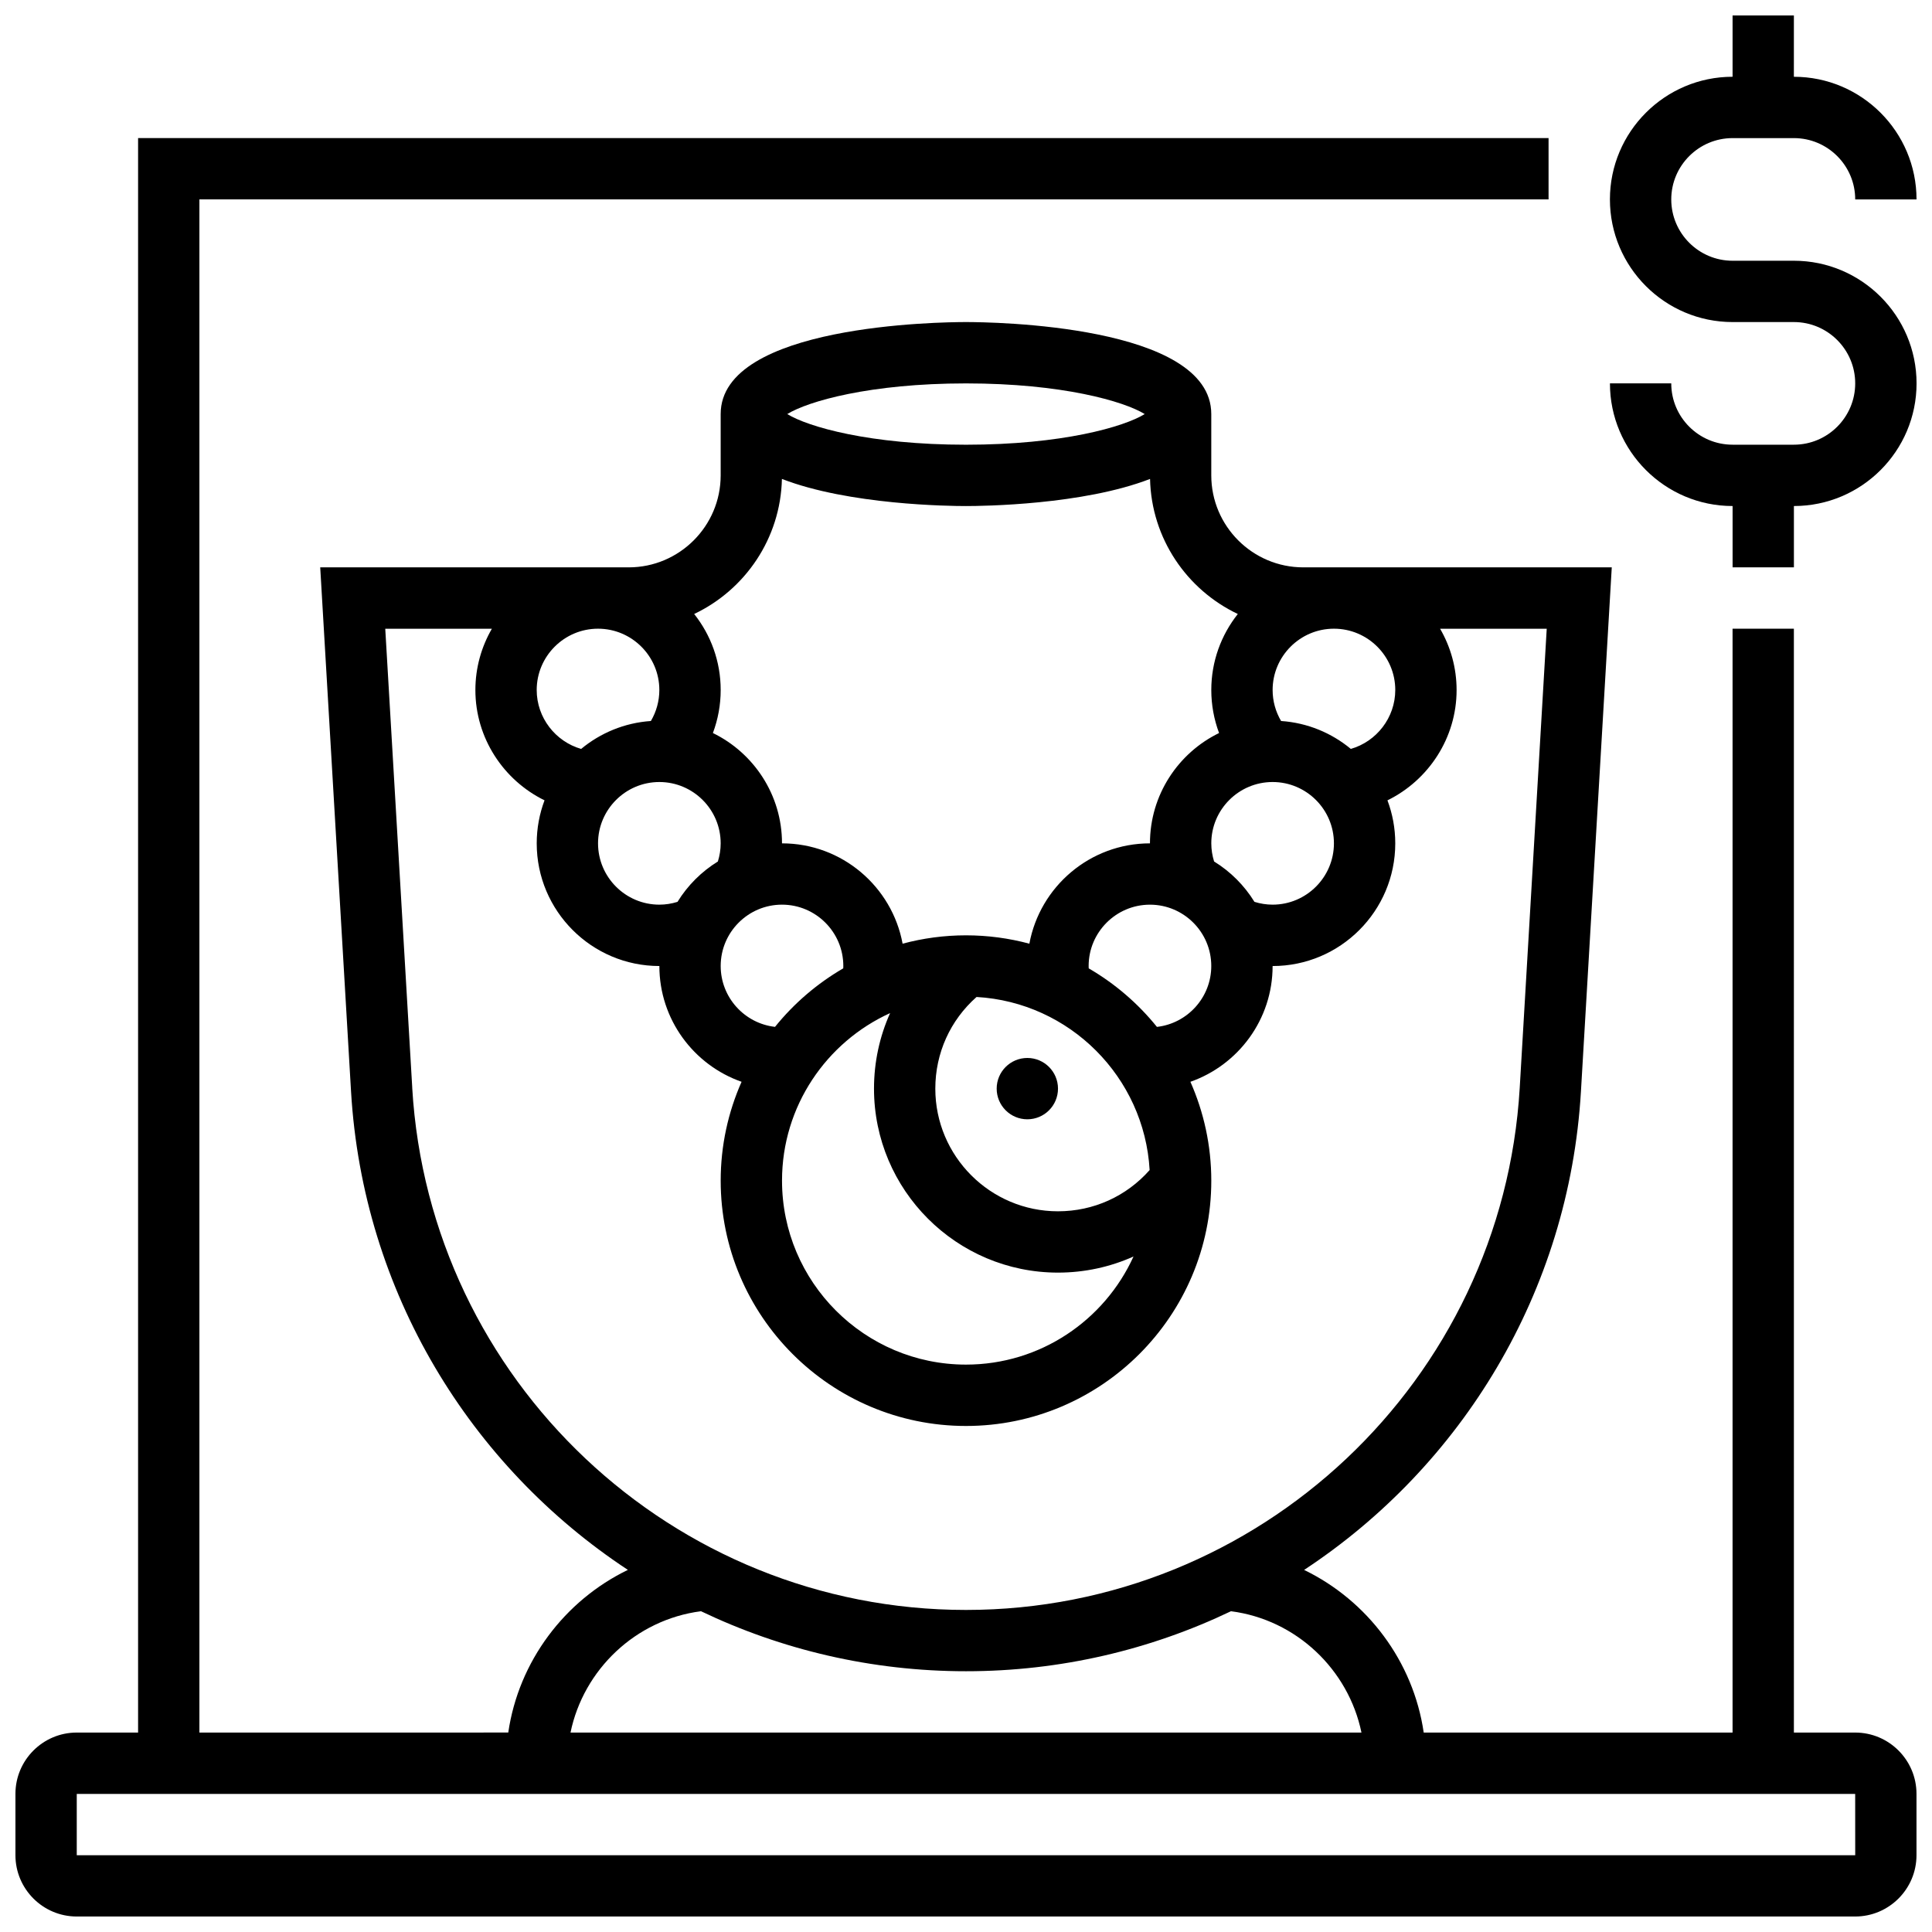 <?xml version="1.0" encoding="UTF-8"?>
<!-- Uploaded to: SVG Repo, www.svgrepo.com, Generator: SVG Repo Mixer Tools -->
<svg width="800px" height="800px" version="1.1" viewBox="144 144 512 512" xmlns="http://www.w3.org/2000/svg">
 <defs>
  <clipPath id="b">
   <path d="m570 148.09h81.902v146.91h-81.902z"/>
  </clipPath>
  <clipPath id="a">
   <path d="m148.09 180h503.81v471.9h-503.81z"/>
  </clipPath>
 </defs>
 <g clip-path="url(#b)">
  <path d="m619.4 213.1h-16.25c-8.961 0-16.25-7.293-16.25-16.25 0-8.961 7.293-16.25 16.25-16.25h16.25c8.961 0 16.25 7.293 16.25 16.25h16.25c0-17.922-14.582-32.504-32.504-32.504l0.004-16.254h-16.25v16.25c-17.922 0-32.504 14.582-32.504 32.504s14.582 32.504 32.504 32.504h16.25c8.961 0 16.25 7.293 16.25 16.25 0 8.961-7.293 16.25-16.25 16.25h-16.25c-8.961 0-16.25-7.293-16.25-16.25h-16.25c0 17.922 14.582 32.504 32.504 32.504v16.25h16.25v-16.25c17.922 0 32.504-14.582 32.504-32.504-0.004-17.918-14.586-32.5-32.508-32.5z"/>
 </g>
 <g clip-path="url(#a)">
  <path d="m635.65 603.15h-16.25l-0.004-292.54h-16.25v292.54h-81.848c-2.75-18.879-14.934-34.988-31.695-43.105 41.703-27.469 70.234-73.57 73.363-126.81l8.168-138.88h-81.754c-13.441 0-24.379-10.934-24.379-24.379v-16.25c0-23.695-58.355-24.379-65.008-24.379s-65.008 0.684-65.008 24.379v16.25c0 13.441-10.938 24.379-24.379 24.379h-81.746l8.168 138.87c3.133 53.238 31.66 99.344 73.363 126.81-16.762 8.117-28.945 24.23-31.695 43.105l-81.852 0.004v-406.3h357.54v-16.25h-373.79v422.55h-16.254c-8.961 0-16.25 7.293-16.25 16.25v16.25c0 8.961 7.293 16.25 16.25 16.25h471.3c8.961 0 16.25-7.293 16.25-16.25v-16.25c0.004-8.961-7.285-16.25-16.246-16.25zm-121.89-276.29c0 7.332-4.969 13.652-11.777 15.609-5.09-4.223-11.488-6.922-18.484-7.398-1.453-2.473-2.242-5.293-2.242-8.211 0-8.961 7.293-16.25 16.25-16.25 8.965 0 16.254 7.289 16.254 16.25zm-48.012 45.441c-0.48-1.547-0.742-3.152-0.742-4.809 0-8.961 7.293-16.25 16.25-16.25 8.961 0 16.25 7.293 16.25 16.25 0 8.961-7.293 16.25-16.25 16.25-1.656 0-3.262-0.262-4.812-0.742-2.676-4.348-6.348-8.02-10.695-10.699zm-142.2 10.699c-1.547 0.48-3.156 0.742-4.812 0.742-8.961 0-16.25-7.293-16.25-16.25 0-8.961 7.293-16.25 16.25-16.25 8.961 0 16.25 7.293 16.25 16.25 0 1.656-0.262 3.262-0.742 4.812-4.348 2.676-8.02 6.348-10.695 10.695zm-25.539-40.527c-6.809-1.961-11.777-8.277-11.777-15.613 0-8.961 7.293-16.25 16.25-16.25 8.961 0 16.25 7.293 16.25 16.25 0 2.914-0.789 5.738-2.238 8.211-6.996 0.48-13.391 3.176-18.484 7.402zm53.23 41.27c8.961 0 16.25 7.293 16.25 16.25 0 0.211-0.012 0.422-0.02 0.629-6.941 4.027-13.07 9.297-18.082 15.508-8.09-0.918-14.398-7.801-14.398-16.133 0-8.961 7.289-16.254 16.25-16.254zm97.426 70.336c-6.172 6.969-14.879 10.926-24.293 10.926-17.922 0-32.504-14.582-32.504-32.504 0-9.414 3.957-18.121 10.926-24.293 24.66 1.402 44.469 21.211 45.871 45.871zm-68.777-41.602c-2.777 6.184-4.269 12.969-4.269 20.023 0 26.883 21.871 48.754 48.754 48.754 7.051 0 13.836-1.492 20.02-4.269-7.672 16.879-24.68 28.648-44.395 28.648-26.883 0-48.754-21.871-48.754-48.754-0.004-19.719 11.766-36.727 28.645-44.402zm52.633-11.852c-0.012-0.211-0.02-0.422-0.02-0.629 0-8.961 7.293-16.25 16.25-16.25 8.961 0 16.25 7.293 16.25 16.25 0 8.336-6.312 15.219-14.402 16.141-5.012-6.215-11.141-11.484-18.078-15.512zm-32.523-155.02c25.492 0 41.895 4.75 47.363 8.125-5.473 3.379-21.875 8.125-47.363 8.125-25.492 0-41.895-4.75-47.363-8.125 5.469-3.375 21.871-8.125 47.363-8.125zm-48.781 25.316c17.793 6.894 44.414 7.188 48.781 7.188s30.984-0.293 48.777-7.188c0.359 15.801 9.777 29.398 23.258 35.793-4.394 5.543-7.027 12.543-7.027 20.148 0 3.93 0.711 7.781 2.062 11.395-10.832 5.277-18.316 16.398-18.316 29.238-15.902 0-29.168 11.484-31.957 26.59-5.359-1.438-10.988-2.215-16.797-2.215s-11.438 0.777-16.801 2.215c-2.789-15.109-16.055-26.59-31.957-26.59 0-12.84-7.484-23.961-18.316-29.238 1.352-3.609 2.066-7.461 2.066-11.395 0-7.609-2.633-14.609-7.027-20.152 13.477-6.391 22.895-19.992 23.254-35.789zm-97.965 161.36-7.156-121.66h28.258c-2.773 4.785-4.371 10.332-4.371 16.25 0 12.711 7.461 23.91 18.324 29.223-1.336 3.551-2.07 7.394-2.07 11.406 0 17.922 14.582 32.504 32.504 32.504 0 14.168 9.117 26.238 21.785 30.68-3.551 8.023-5.535 16.883-5.535 26.203 0 35.844 29.16 65.008 65.008 65.008 35.844 0 65.008-29.16 65.008-65.008 0-9.32-1.988-18.18-5.535-26.203 12.672-4.438 21.785-16.508 21.785-30.676 17.922 0 32.504-14.582 32.504-32.504 0-4.012-0.734-7.856-2.07-11.406 10.863-5.316 18.324-16.516 18.324-29.227 0-5.918-1.598-11.465-4.371-16.25h28.258l-7.156 121.66c-4.566 77.59-69.023 138.37-146.75 138.37-77.727 0-142.18-60.777-146.75-138.37zm76.52 138.71c21.32 10.195 45.148 15.902 70.227 15.902s48.902-5.707 70.223-15.902c17.293 2.227 31.129 15.449 34.578 32.156h-209.61c3.449-16.707 17.289-29.93 34.578-32.156zm305.88 64.66h-471.31v-16.25h471.3z"/>
 </g>
 <path d="m424.38 432.5c0 4.484-3.637 8.125-8.125 8.125s-8.125-3.641-8.125-8.125c0-4.488 3.637-8.129 8.125-8.129s8.125 3.641 8.125 8.129"/>
</svg>